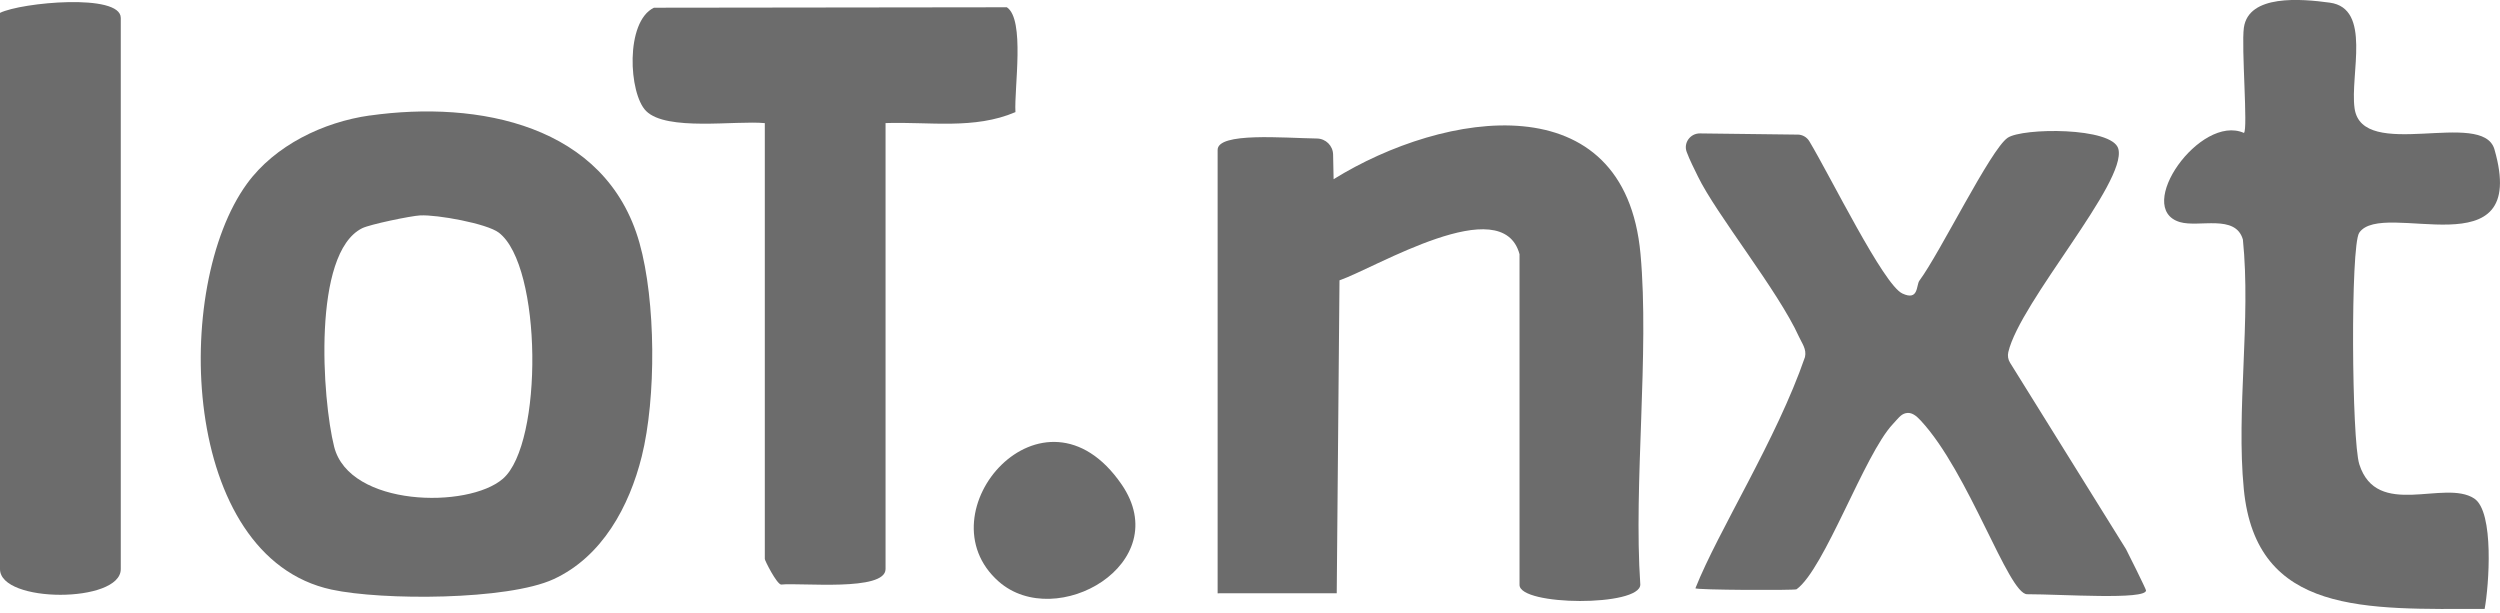 <svg width="408" height="100" viewBox="0 0 408 100" fill="none" xmlns="http://www.w3.org/2000/svg">
<g clip-path="url(#clip0_9906_23210)">
<path d="M60.346 18.856C77.999 16.361 98.912 20.315 104.364 39.643C107.037 49.126 107.12 64.927 104.73 74.504C102.711 82.607 98.302 90.854 90.344 94.52C82.851 97.975 62.364 98.008 54.112 96.222C29.433 90.898 28.046 46.802 40.314 29.97C44.873 23.715 52.759 19.921 60.346 18.845V18.856ZM68.604 35.15C67.034 35.233 60.357 36.62 59.103 37.247C50.934 41.317 52.587 65.193 54.534 72.913C57.013 82.729 76.401 83.067 82.08 78.126C88.68 72.38 88.486 43.369 81.409 37.968C79.446 36.47 71.277 35.006 68.598 35.156L68.604 35.15Z" fill="#6C6C6C"/>
<path d="M247.987 41.484C245.17 31.063 224.483 43.724 218.605 45.749L218.155 96.816C211.778 96.816 205.416 96.827 198.717 96.827V24.463C198.717 21.541 209.487 22.528 214.928 22.605C216.37 22.628 217.534 23.781 217.562 25.223L217.645 29.244C235.764 18.024 265.174 13.366 267.731 41.445C269.2 57.6 266.577 78.991 267.698 95.396C267.698 99.034 247.987 98.901 247.987 95.457V41.484Z" fill="#6C6C6C"/>
<path d="M293.376 21.962C294.158 21.973 294.884 22.384 295.284 23.055C298.805 28.922 307.374 46.447 310.457 47.895C313.158 49.165 312.703 46.542 313.247 45.804C316.63 41.24 324.855 24.397 327.639 22.494C330.062 20.836 344.754 20.72 345.713 24.291C347.172 29.715 329.685 49.22 327.755 57.467C327.617 58.061 327.716 58.676 328.038 59.192L346.966 89.623C347.077 89.8 350.233 96.145 350.233 96.356C350.233 97.942 336.512 96.977 330.822 96.977C327.777 96.977 321.311 77.056 313.458 68.631C312.77 67.894 311.994 67.2 311.012 67.433C310.174 67.639 309.775 68.299 308.882 69.247C304.279 74.155 297.763 92.867 293.193 96.173C292.938 96.361 276.577 96.3 276.693 96.001C280.415 86.611 289.943 71.715 294.574 58.266C294.862 56.963 294.08 56.036 293.592 54.955C290.215 47.484 280.06 34.934 277.093 28.784C276.477 27.508 275.767 26.149 275.263 24.785C274.719 23.31 275.856 21.757 277.431 21.773L293.37 21.968L293.376 21.962Z" fill="#6C6C6C"/>
<path d="M124.817 20.093C120.02 19.638 108.795 21.452 105.445 18.119C102.6 15.285 102.001 3.527 106.726 1.259L164.321 1.187C167.305 3.178 165.503 14.358 165.719 18.296C158.997 21.18 151.643 19.843 144.522 20.087V92.867C144.522 96.577 130.668 95.063 127.474 95.402C126.736 95.291 124.817 91.481 124.817 91.231V20.093Z" fill="#6C6C6C"/>
<path d="M405.494 99.378C386.227 99.378 368.203 100.476 366.189 79.829C364.93 66.879 367.376 52.243 366.04 39.088C364.831 34.895 358.885 37.169 355.757 36.243C348.176 33.997 359.074 18.535 366.212 21.696C366.894 21.169 365.762 7.648 366.2 4.52C366.966 -0.948 375.534 -0.205 380.221 0.433C387.098 1.37 383.504 12.162 384.264 17.664C385.473 26.449 405.166 17.714 407.091 24.369C412.925 44.573 388.806 32.355 385.023 37.99C383.581 40.136 383.792 71.87 385.04 75.775C387.907 84.759 398.949 78.165 403.797 81.359C407.096 83.533 406.187 95.657 405.494 99.378Z" fill="#6C6C6C"/>
<path d="M0 2.102C3.499 0.383 19.71 -1.131 19.71 2.923V92.878C19.71 98.469 0 98.469 0 92.878V2.102Z" fill="#6C6C6C"/>
<path d="M162.99 94.908C150.251 83.689 170.322 60.568 183.034 79.041C191.929 91.963 172.363 103.161 162.99 94.908Z" fill="#6C6C6C"/>
</g>
<defs>
<clipPath id="clip0_9906_23210">
<rect width="408" height="99.389" fill="white"/>
</clipPath>
</defs>
</svg>
